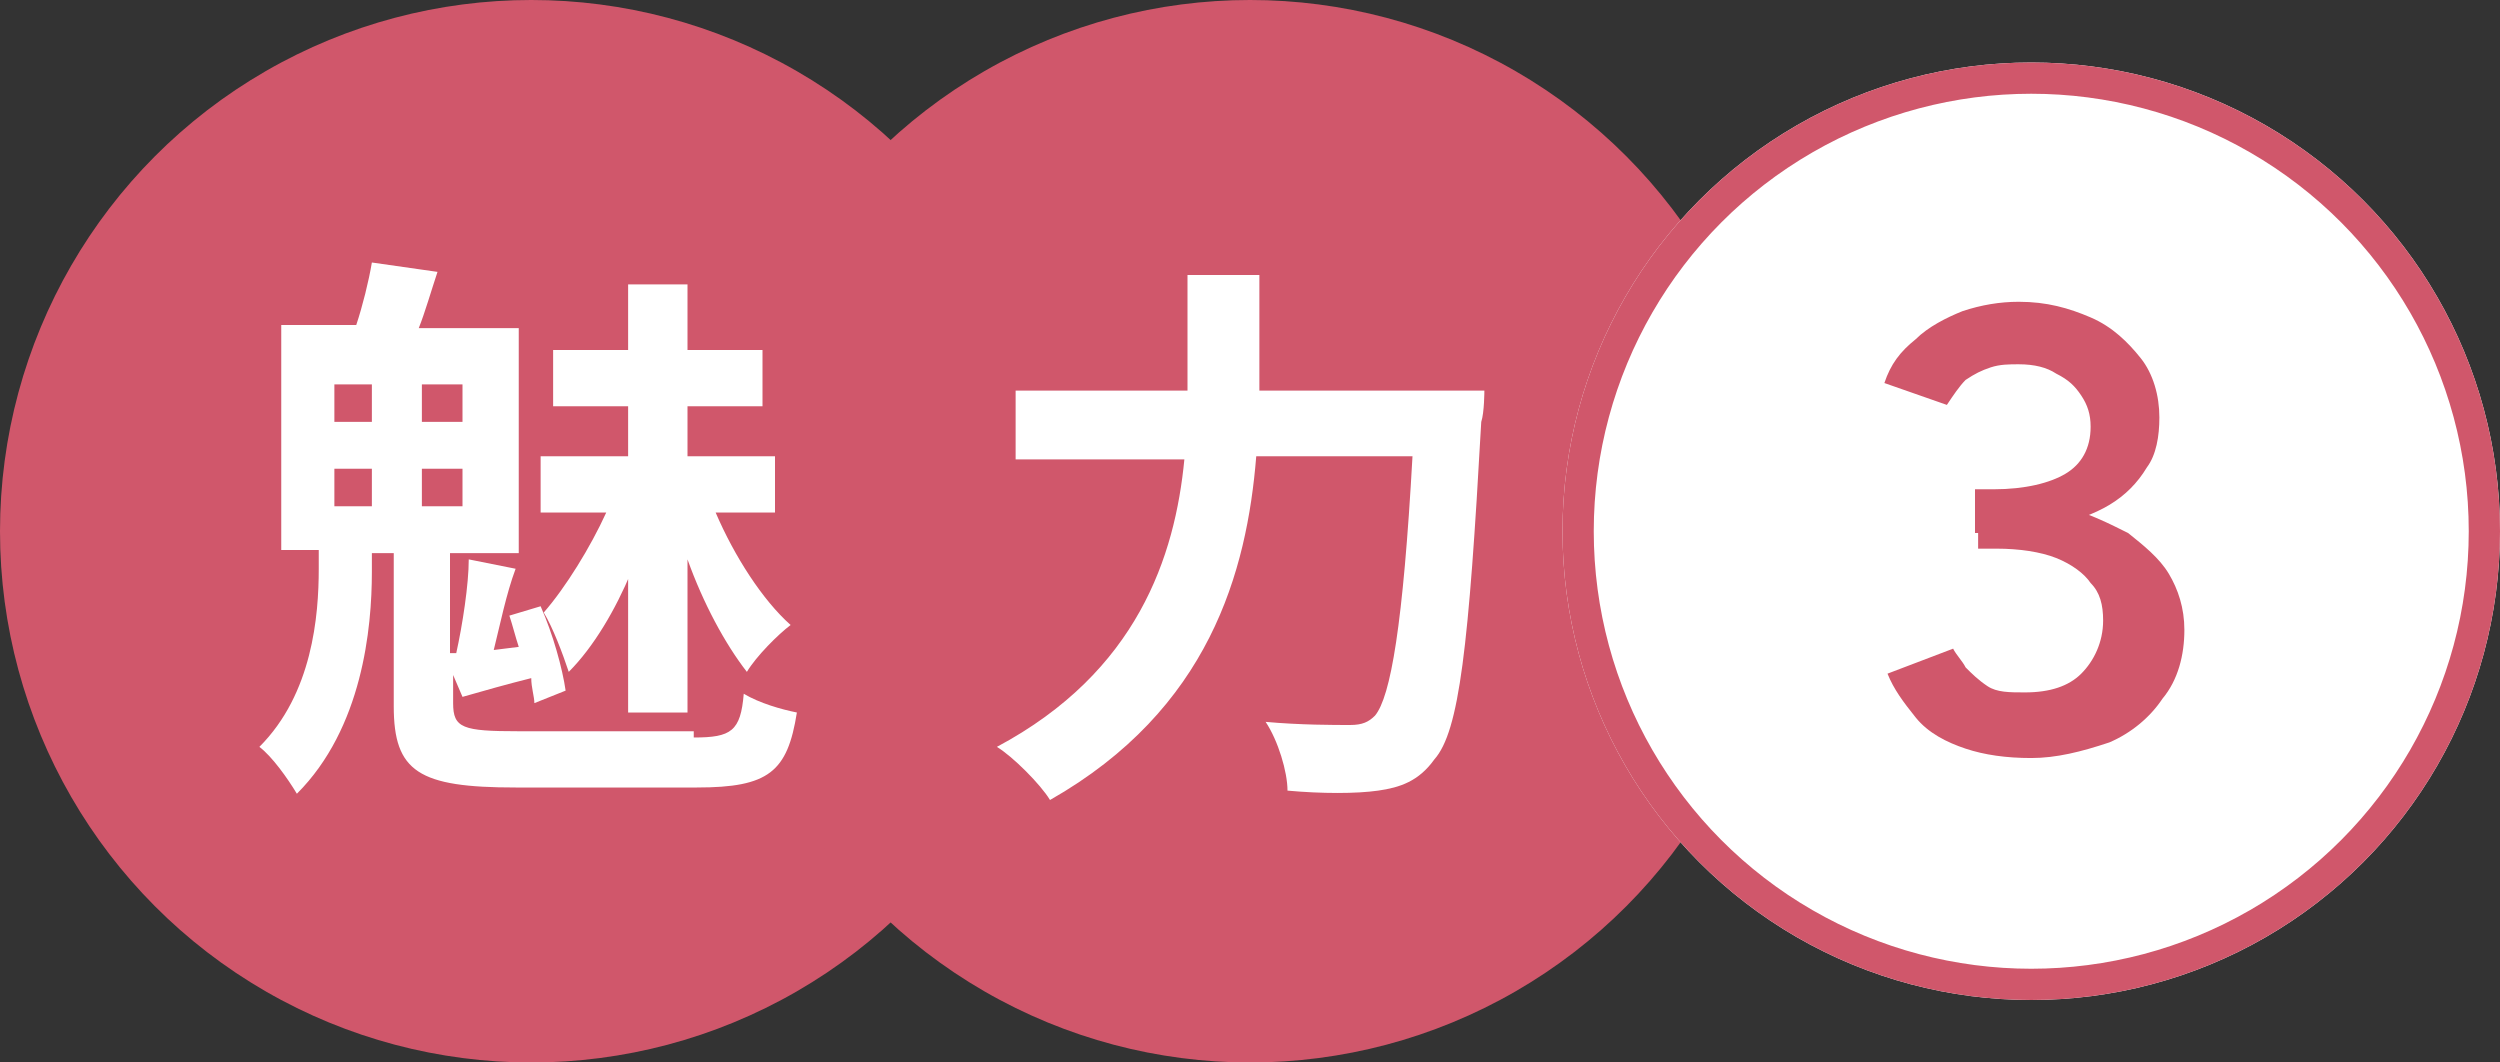 <?xml version="1.0" encoding="utf-8"?>
<!-- Generator: Adobe Illustrator 26.1.0, SVG Export Plug-In . SVG Version: 6.00 Build 0)  -->
<svg version="1.1" id="レイヤー_1" xmlns="http://www.w3.org/2000/svg" xmlns:xlink="http://www.w3.org/1999/xlink" x="0px"
	 y="0px" viewBox="0 0 80 34" style="enable-background:new 0 0 80 34;" xml:space="preserve">
<rect x="0" y="0" width="80" height="34" fill="#333333" stroke="none"/>
<style type="text/css">
	.st0{fill:#D0576B;}
	.st1{enable-background:new    ;}
	.st2{fill:#FFFFFF;}
	.st3{fill:none;stroke:#D0576B;}
</style>
<g id="グループ_962" transform="translate(-250 -8239)">
	<g id="グループ_677" transform="translate(0 -14576)">
		<circle id="楕円形_1" class="st0" cx="267" cy="22832" r="17"/>
		<circle id="楕円形_2" class="st0" cx="290" cy="22832" r="17"/>
		<g class="st1">
			<path class="st2" d="M272.2,22838.6c1.2,0,1.5-0.2,1.6-1.4c0.5,0.3,1.2,0.5,1.7,0.6c-0.3,1.9-0.9,2.4-3.2,2.4h-5.8
				c-3.1,0-3.9-0.5-3.9-2.6v-4.9h-0.7v0.6c0,1.8-0.3,5-2.4,7.1c-0.3-0.5-0.8-1.2-1.2-1.5c1.7-1.7,1.9-4.2,1.9-5.7v-0.6H259v-7.2h2.4
				c0.2-0.6,0.4-1.4,0.5-2l2.1,0.3c-0.2,0.6-0.4,1.3-0.6,1.8h3.2v7.2h-2.2v3.2l0.2,0c0.2-0.9,0.4-2.2,0.4-3l1.5,0.3
				c-0.3,0.8-0.5,1.8-0.7,2.6l0.8-0.1c-0.1-0.3-0.2-0.7-0.3-1l1-0.3c0.4,0.9,0.7,2,0.8,2.7l-1,0.4c0-0.2-0.1-0.5-0.1-0.8
				c-0.8,0.2-1.5,0.4-2.2,0.6l-0.3-0.7v0.9c0,0.8,0.3,0.9,2.1,0.9H272.2z M260.7,22828.5h1.2v-1.2h-1.2V22828.5z M260.7,22831.2h1.2
				v-1.2h-1.2V22831.2z M264.8,22827.3h-1.3v1.2h1.3V22827.3z M264.8,22830h-1.3v1.2h1.3V22830z M270.2,22833.3
				c-0.5,1.2-1.2,2.4-2,3.2c-0.2-0.6-0.5-1.4-0.8-1.9c0.7-0.8,1.5-2.1,2-3.2h-2.1v-1.8h2.8v-1.6h-2.4v-1.8h2.4v-2.1h1.9v2.1h2.4v1.8
				h-2.4v1.6h2.8v1.8h-1.9c0.6,1.4,1.5,2.8,2.4,3.6c-0.4,0.3-1.1,1-1.4,1.5c-0.7-0.9-1.4-2.2-1.9-3.6v4.9h-1.9V22833.3z"/>
		</g>
		<g class="st1">
			<path class="st2" d="M297.5,22827.5c0,0,0,0.7-0.1,1c-0.4,7.2-0.7,9.9-1.5,10.8c-0.5,0.7-1.1,0.9-1.8,1c-0.7,0.1-1.8,0.1-2.9,0
				c0-0.6-0.3-1.6-0.7-2.2c1.1,0.1,2.2,0.1,2.7,0.1c0.4,0,0.6-0.1,0.8-0.3c0.5-0.6,0.9-2.9,1.2-8.3h-5c-0.3,3.7-1.5,8.1-6.6,11
				c-0.3-0.5-1.2-1.4-1.7-1.7c4.5-2.4,5.7-6.1,6-9.2h-5.4v-2.2h5.5v-3.7h2.3v3.7H297.5z"/>
		</g>
	</g>
	<g id="グループ_678" transform="translate(2 -0.043)">
		<g id="楕円形_3" transform="translate(298 8241.043)">
			<circle class="st2" cx="15" cy="15" r="15"/>
			<circle class="st3" cx="15" cy="15" r="14.5"/>
		</g>
		<g class="st1">
			<path class="st0" d="M313,8263.3c-0.8,0-1.5-0.1-2.1-0.3s-1.2-0.5-1.6-1s-0.7-0.9-0.9-1.4l2.1-0.8c0.1,0.2,0.3,0.4,0.4,0.6
				c0.2,0.2,0.4,0.4,0.7,0.6c0.3,0.2,0.7,0.2,1.2,0.2c0.8,0,1.4-0.2,1.8-0.6c0.4-0.4,0.7-1,0.7-1.7c0-0.5-0.1-0.9-0.4-1.2
				c-0.2-0.3-0.6-0.6-1.1-0.8s-1.2-0.3-1.9-0.3h-0.6v-1.6h0.6c0.8,0,1.6,0.1,2.3,0.3s1.3,0.5,1.9,0.8c0.5,0.4,1,0.8,1.3,1.3
				c0.3,0.5,0.5,1.1,0.5,1.8c0,0.8-0.2,1.6-0.7,2.2c-0.4,0.6-1,1.1-1.7,1.4C314.6,8263.1,313.8,8263.3,313,8263.3z M311.2,8256.3
				v-1.6h0.6c1,0,1.8-0.2,2.3-0.5s0.8-0.8,0.8-1.5c0-0.4-0.1-0.7-0.3-1c-0.2-0.3-0.4-0.5-0.8-0.7c-0.3-0.2-0.7-0.3-1.2-0.3
				c-0.3,0-0.6,0-0.9,0.1c-0.3,0.1-0.5,0.2-0.8,0.4c-0.2,0.2-0.4,0.5-0.6,0.8l-2-0.7c0.2-0.6,0.5-1,1-1.4c0.4-0.4,1-0.7,1.5-0.9
				c0.6-0.2,1.2-0.3,1.8-0.3c0.9,0,1.6,0.2,2.3,0.5c0.7,0.3,1.2,0.8,1.6,1.3s0.6,1.2,0.6,1.9c0,0.6-0.1,1.2-0.4,1.6
				c-0.3,0.5-0.7,0.9-1.2,1.2c-0.5,0.3-1.1,0.5-1.8,0.7c-0.7,0.2-1.4,0.2-2.1,0.2H311.2z"/>
		</g>
	</g>
</g>
</svg>

